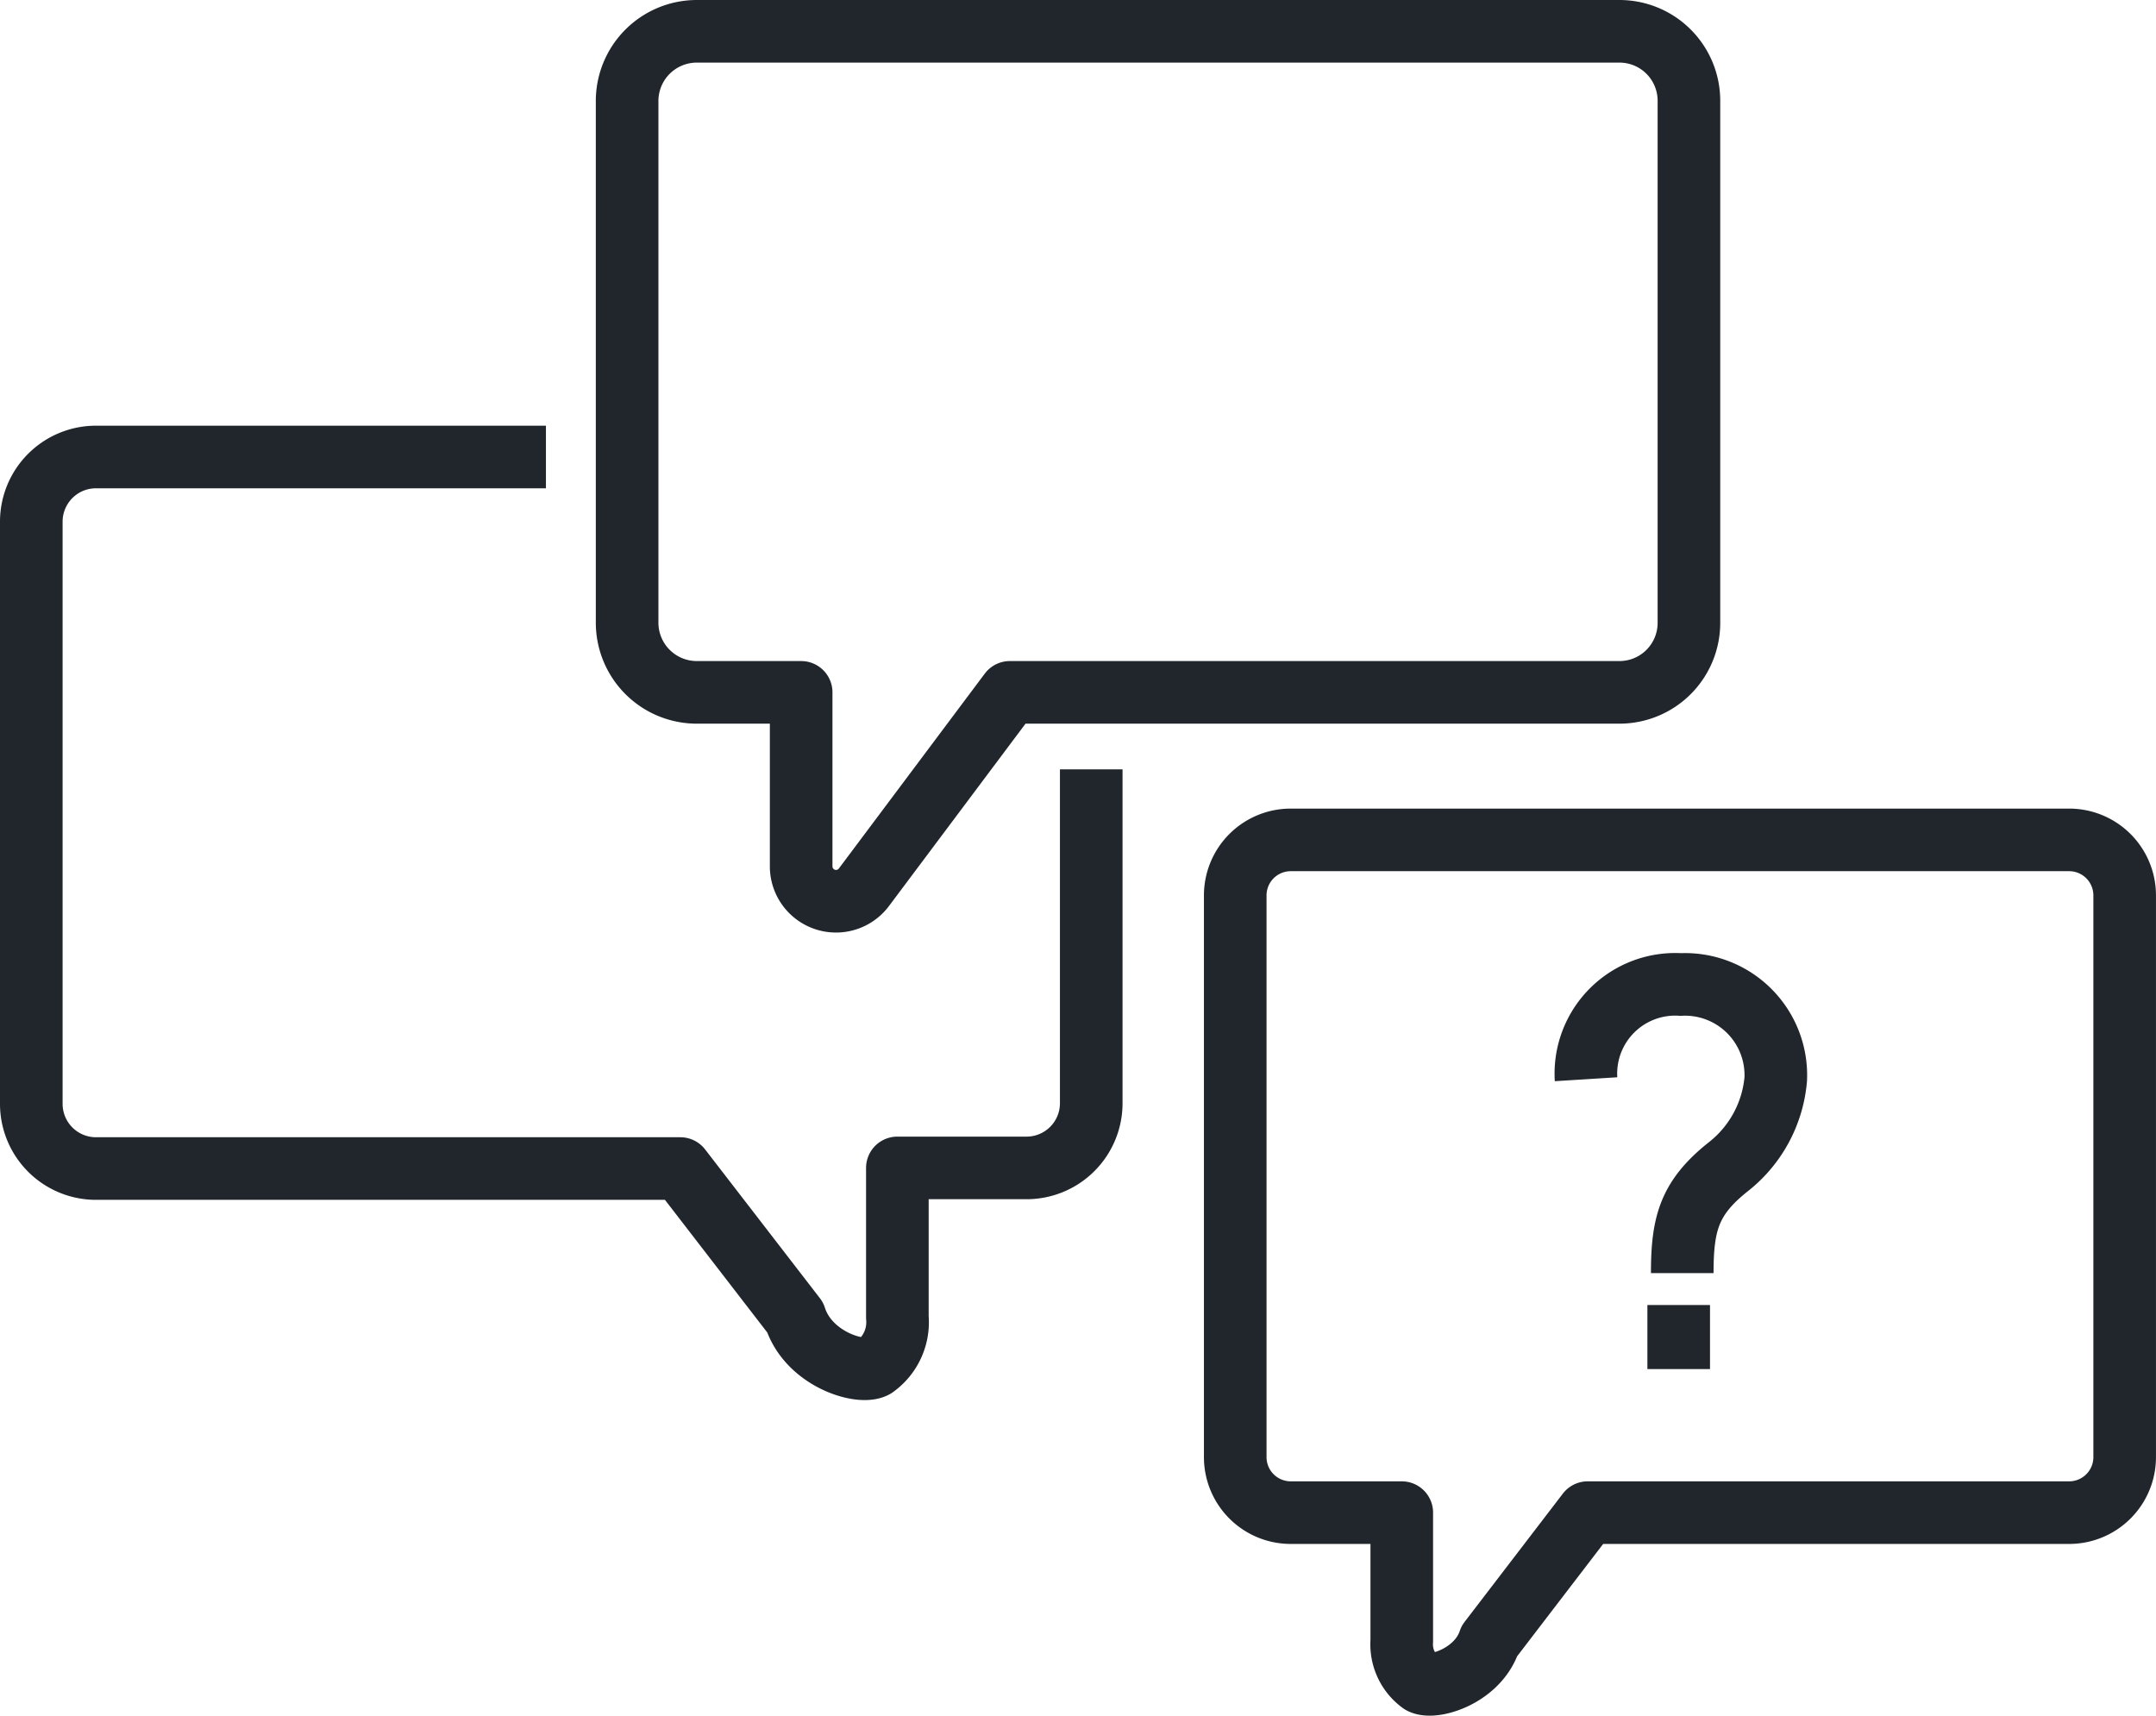 <svg xmlns="http://www.w3.org/2000/svg" xmlns:xlink="http://www.w3.org/1999/xlink" viewBox="0 0 92.98 74.02"><defs><style>.cls-1,.cls-2{fill:none;stroke:#20262c;stroke-width:3px;}.cls-1{stroke-linejoin:round;}.cls-2{stroke-miterlimit:10;}</style><symbol id="新規シンボル_10" data-name="新規シンボル 10" viewBox="0 0 103.31 82.25"><path class="cls-1" d="M52.29,36.87v16a3.1,3.1,0,0,1-3.1,3.1H43v7.16a2.62,2.62,0,0,1-1.09,2.37c-.69.38-3.17-.37-3.81-2.37L32.6,56H4.6a3.1,3.1,0,0,1-3.1-3.1V25a3.1,3.1,0,0,1,3.1-3.1H26.16"/><path class="cls-1" d="M77.59,1.5H33.39a3.34,3.34,0,0,0-3.34,3.34v25a3.34,3.34,0,0,0,3.34,3.34h5v8.35a1.67,1.67,0,0,0,3,1l7-9.35H77.59a3.33,3.33,0,0,0,3.34-3.34v-25A3.33,3.33,0,0,0,77.59,1.5Z"/><path class="cls-1" d="M99.15,40.25H61.85a2.66,2.66,0,0,0-2.66,2.66V69.83a2.66,2.66,0,0,0,2.66,2.66h5.32v6.15a2.27,2.27,0,0,0,.93,2c.59.32,2.71-.32,3.27-2l4.71-6.15H99.15a2.66,2.66,0,0,0,2.66-2.66V42.91A2.66,2.66,0,0,0,99.15,40.25Z"/><line class="cls-2" x1="80.44" y1="62.54" x2="80.44" y2="65.61"/><path class="cls-2" d="M76,51.72a4.28,4.28,0,0,1,4.54-4.54,4.35,4.35,0,0,1,4.55,4.54,6,6,0,0,1-2.28,4.2c-1.86,1.48-2.2,2.71-2.2,5.09"/></symbol></defs><g id="レイヤー_2" data-name="レイヤー 2"><g id="メニュー"><use width="103.31" height="82.25" transform="scale(0.9)" xlink:href="#新規シンボル_10"/></g></g></svg>